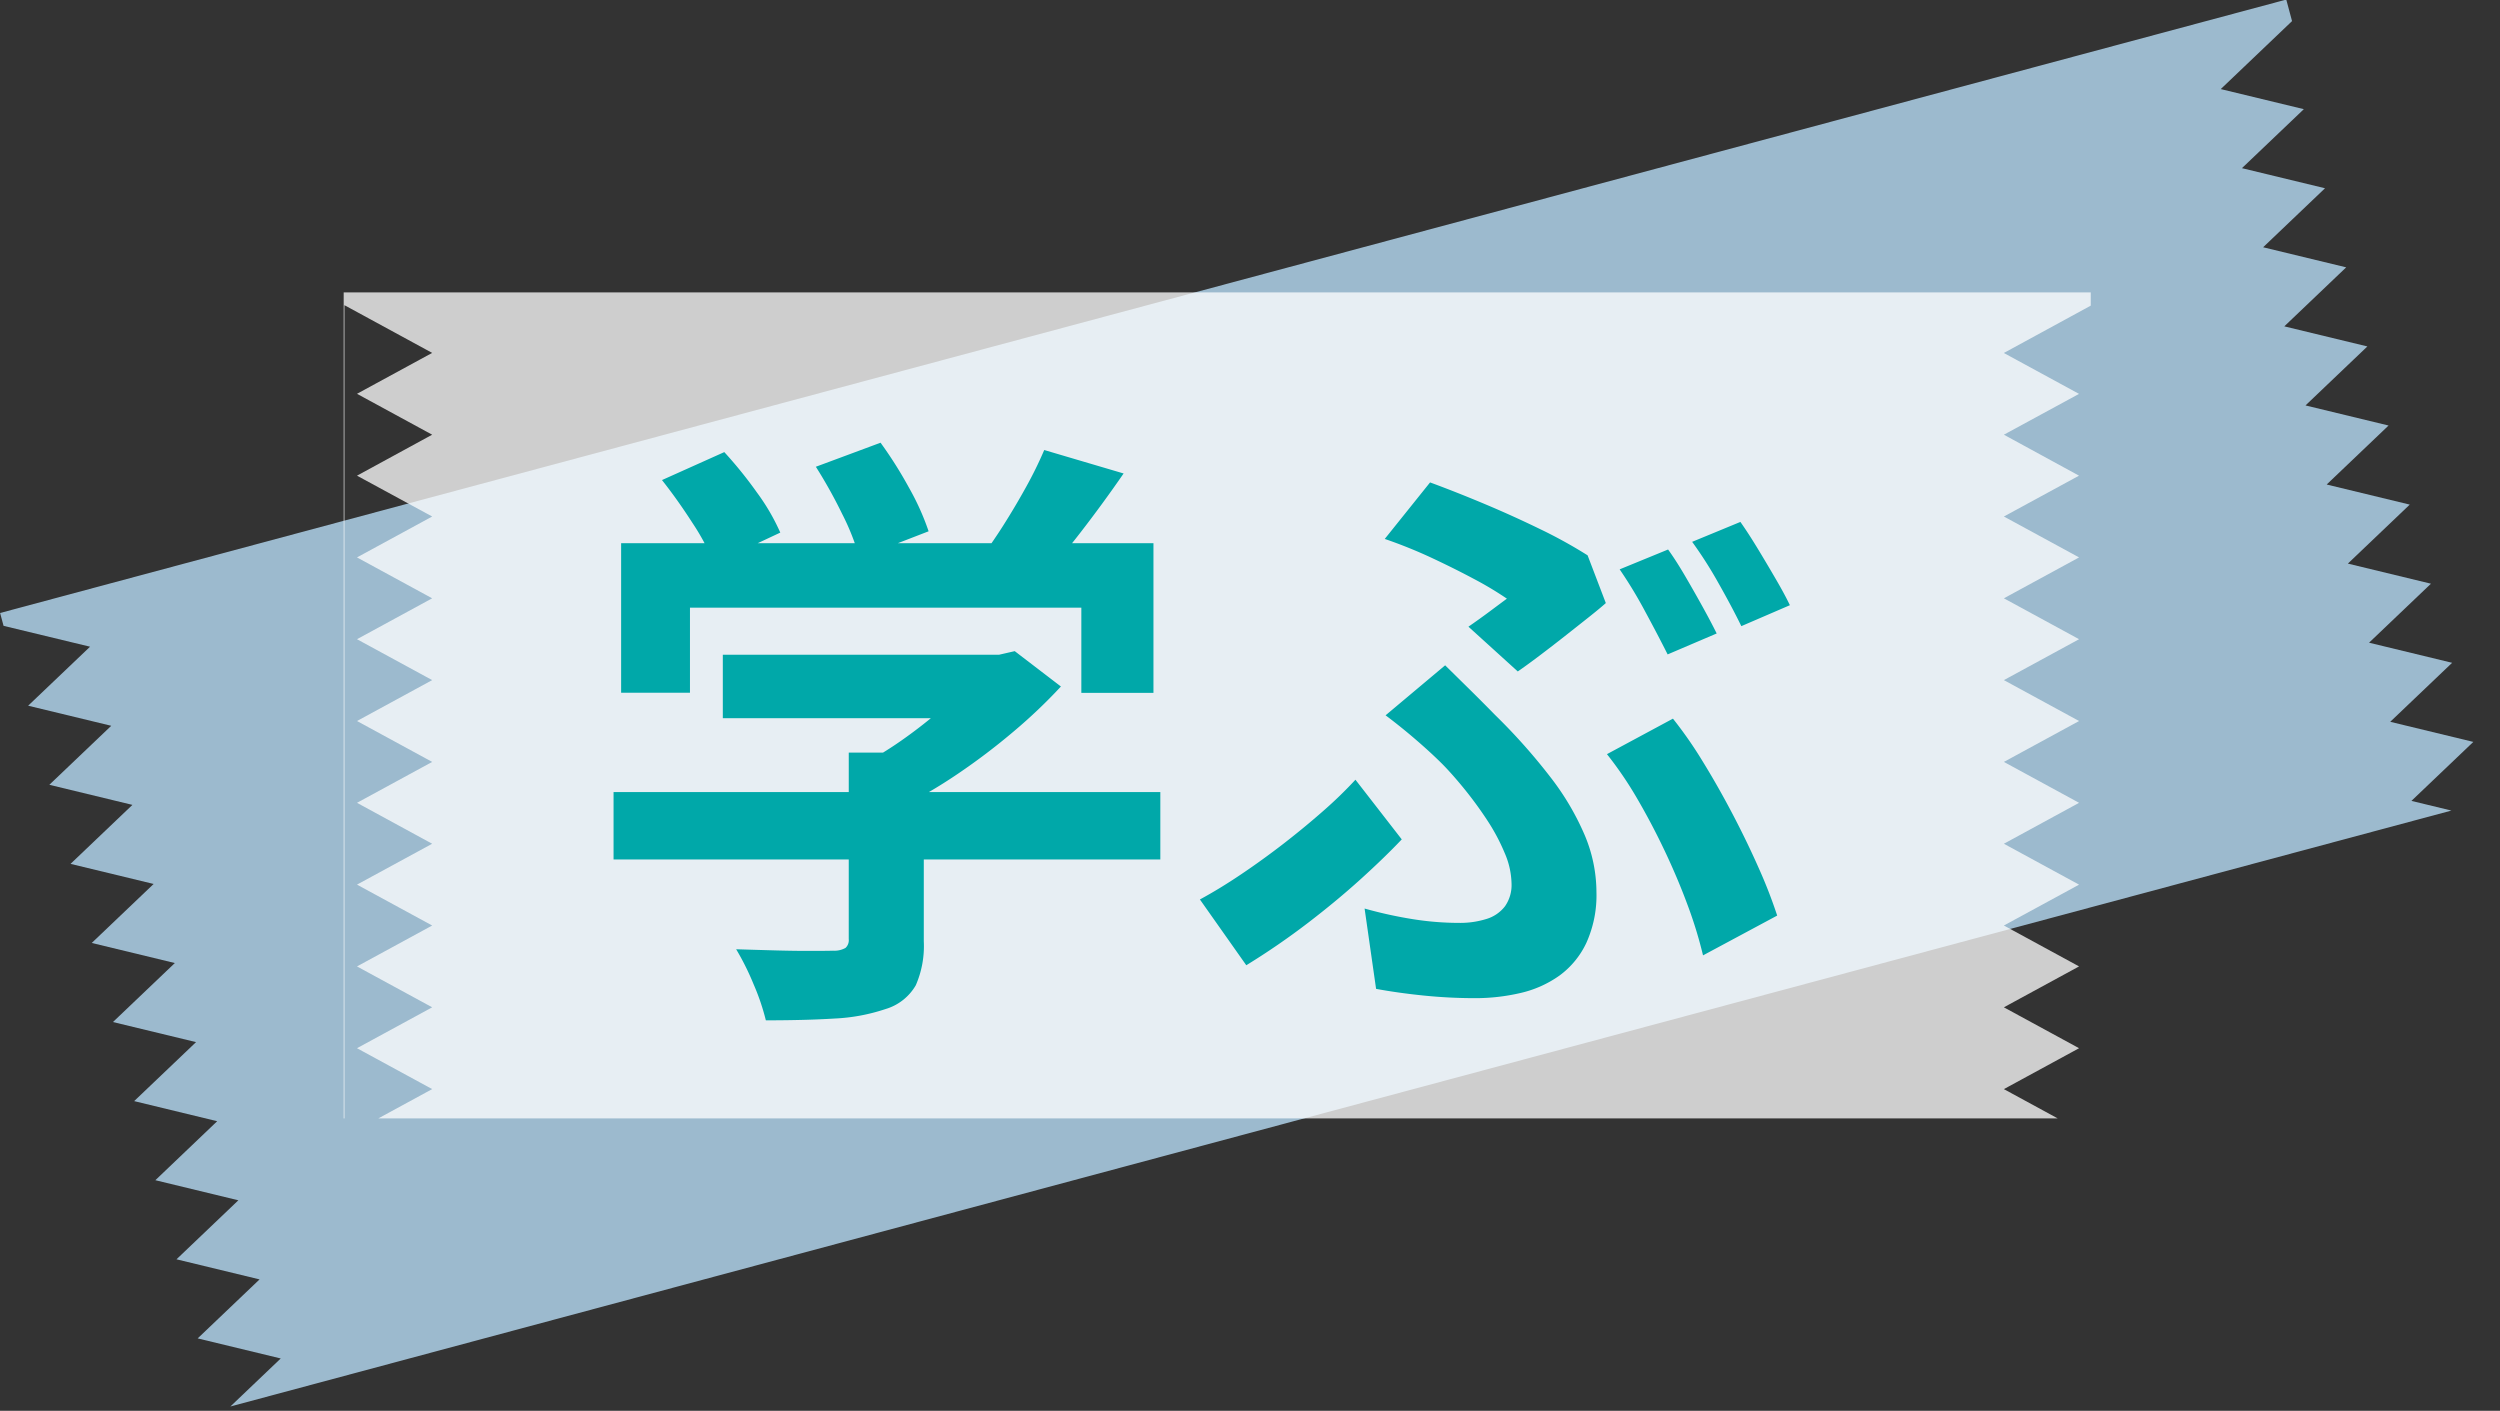 <svg xmlns="http://www.w3.org/2000/svg" width="163.686" height="92.373" viewBox="0 0 163.686 92.373">
  <rect x="0" y="0" width="163.686" height="92.373" fill="#333333" stroke="none"/>
  <g id="グループ_97466" data-name="グループ 97466" transform="translate(-717 -319.814)">
    <path id="前面オブジェクトで型抜き_282" data-name="前面オブジェクトで型抜き 282" d="M151.654,54.081,1.106,54.109l4-2.183L.194,49.248l4.914-2.681L.195,43.888l4.913-2.682L.2,38.528,5.11,35.846.2,33.167l4.914-2.681L.2,27.807l4.914-2.681L.2,22.447l4.914-2.681L.2,17.087l4.913-2.681L.2,11.727,5.115,9.046.2,6.367,5.116,3.686,0,.9V.029L154.961,0V1.459L149.3,4.549l4.913,2.679-4.914,2.681,4.913,2.679-4.914,2.682,4.912,2.678-4.914,2.682,4.913,2.679-4.913,2.681,4.912,2.679-4.914,2.681,4.913,2.679-4.914,2.681,4.913,2.68-4.914,2.681,4.912,2.68-4.914,2.681,4.913,2.68-4.914,2.681,2.366,1.29Z" transform="matrix(0.966, -0.259, 0.259, 0.966, 717, 359.921)" fill="#bee5ff" opacity="0.76"/>
    <path id="前面オブジェクトで型抜き_283" data-name="前面オブジェクトで型抜き 283" d="M.051,54.084H0V0H114.388V.867l-5.691,3.1,4.923,2.678L108.7,9.318,113.619,12,108.7,14.674l4.923,2.678L108.7,20.03l4.923,2.678L108.7,25.386l4.923,2.678L108.7,30.742l4.923,2.678L108.7,36.1l4.923,2.678L108.7,41.453l4.923,2.678L108.7,46.809l4.923,2.678L108.7,52.165l3.525,1.918H2.268l3.527-1.919L.872,49.487l4.923-2.678L.872,44.132l4.923-2.678L.872,38.776,5.794,36.1.872,33.42l4.923-2.678L.872,28.064l4.923-2.678L.872,22.708,5.794,20.03.872,17.352l4.923-2.678L.872,12,5.794,9.318.872,6.64,5.794,3.962.051.838V54.084Z" transform="translate(739.502 338.958)" fill="#fff" opacity="0.76"/>
    <path id="パス_674318" data-name="パス 674318" d="M9.326-20.317H27.78v4.156H9.326ZM2.172-11.326h35.8v4.414H2.172Zm15.4-2.585h4.913V-1.549a6.422,6.422,0,0,1-.523,2.871A3.4,3.4,0,0,1,19.98,2.881a12.231,12.231,0,0,1-3.336.621q-1.921.118-4.5.118a14.8,14.8,0,0,0-.806-2.37A17.15,17.15,0,0,0,10.2-1.034q1.269.04,2.591.076t2.34.031q1.018,0,1.418-.013a1.481,1.481,0,0,0,.811-.183.685.685,0,0,0,.211-.573Zm8.653-6.406h1.185l1.029-.236,3.024,2.316a34.689,34.689,0,0,1-3.1,2.948A42.317,42.317,0,0,1,24.7-12.512a33,33,0,0,1-3.882,2.266,12.732,12.732,0,0,0-1.222-1.461q-.782-.824-1.325-1.327a24.485,24.485,0,0,0,3.105-1.921A30.653,30.653,0,0,0,24.2-17.248a16.9,16.9,0,0,0,2.024-2.164ZM2.668-27.622H37.522v9.8H32.8V-23.4H7.175v5.569H2.668Zm27.7-6.1,5.2,1.536q-1.379,2-2.852,3.9t-2.691,3.222L26.1-26.5q.777-1.005,1.57-2.252t1.51-2.545A25.885,25.885,0,0,0,30.369-33.718ZM5.343-31.754l4.08-1.831a27.048,27.048,0,0,1,2.131,2.637,13.885,13.885,0,0,1,1.535,2.633L8.759-26.28a15.128,15.128,0,0,0-1.424-2.673Q6.347-30.488,5.343-31.754Zm10.074-.871L19.654-34.2a27,27,0,0,1,1.857,2.939A16.5,16.5,0,0,1,22.8-28.4l-4.526,1.751a15.407,15.407,0,0,0-1.137-2.893A31.547,31.547,0,0,0,15.417-32.626ZM58.145-22.154q.724-.5,1.412-1.013t1.106-.822A22.379,22.379,0,0,0,58.5-25.283q-1.31-.7-2.81-1.4A31.389,31.389,0,0,0,52.666-27.9l2.967-3.7q1.658.609,3.521,1.39t3.656,1.654a31.362,31.362,0,0,1,3.137,1.73L67.14-23.7q-.382.342-1.1.912t-1.571,1.242q-.854.672-1.667,1.286t-1.426,1.037ZM51.346-3.7a27.6,27.6,0,0,0,3.185.7,19.305,19.305,0,0,0,2.982.24,5.8,5.8,0,0,0,1.811-.257,2.406,2.406,0,0,0,1.213-.83,2.425,2.425,0,0,0,.43-1.5,5.278,5.278,0,0,0-.453-2,12.97,12.97,0,0,0-1.168-2.179,25.107,25.107,0,0,0-1.5-2.043q-.782-.959-1.438-1.62-.747-.742-1.722-1.581t-1.966-1.581l3.9-3.274,1.7,1.674q.794.784,1.559,1.567A38.741,38.741,0,0,1,63.516-12.3,17.259,17.259,0,0,1,65.76-8.5a9.638,9.638,0,0,1,.766,3.707,7.559,7.559,0,0,1-.66,3.34A5.6,5.6,0,0,1,64.09.7a7.146,7.146,0,0,1-2.548,1.132,12.958,12.958,0,0,1-2.968.336,33.351,33.351,0,0,1-3.339-.169q-1.678-.169-3.137-.44ZM73.505-.634A28.145,28.145,0,0,0,72.5-3.914Q71.848-5.679,71-7.468T69.193-10.9a24.183,24.183,0,0,0-1.979-2.908l4.321-2.325a27.173,27.173,0,0,1,1.935,2.778q1,1.622,1.946,3.423t1.72,3.548A32.024,32.024,0,0,1,78.36-3.239ZM53.779-8.228q-1.107,1.169-2.671,2.587T47.64-2.762A47.4,47.4,0,0,1,43.6.013L40.563-4.294q1.294-.7,2.7-1.647t2.786-2.013q1.377-1.069,2.591-2.137a27.763,27.763,0,0,0,2.107-2.043Zm17.438-18.98q.52.72,1.109,1.727t1.142,2.007q.553,1,.931,1.764l-3.211,1.371q-.623-1.24-1.482-2.829a29.123,29.123,0,0,0-1.66-2.74Zm4.735-1.806q.529.751,1.142,1.762t1.187,2q.573.984.911,1.691l-3.179,1.371q-.617-1.266-1.506-2.833a26.97,26.97,0,0,0-1.715-2.687Z" transform="translate(755 383)" fill="#00a8a9"/>
  </g>
</svg>
